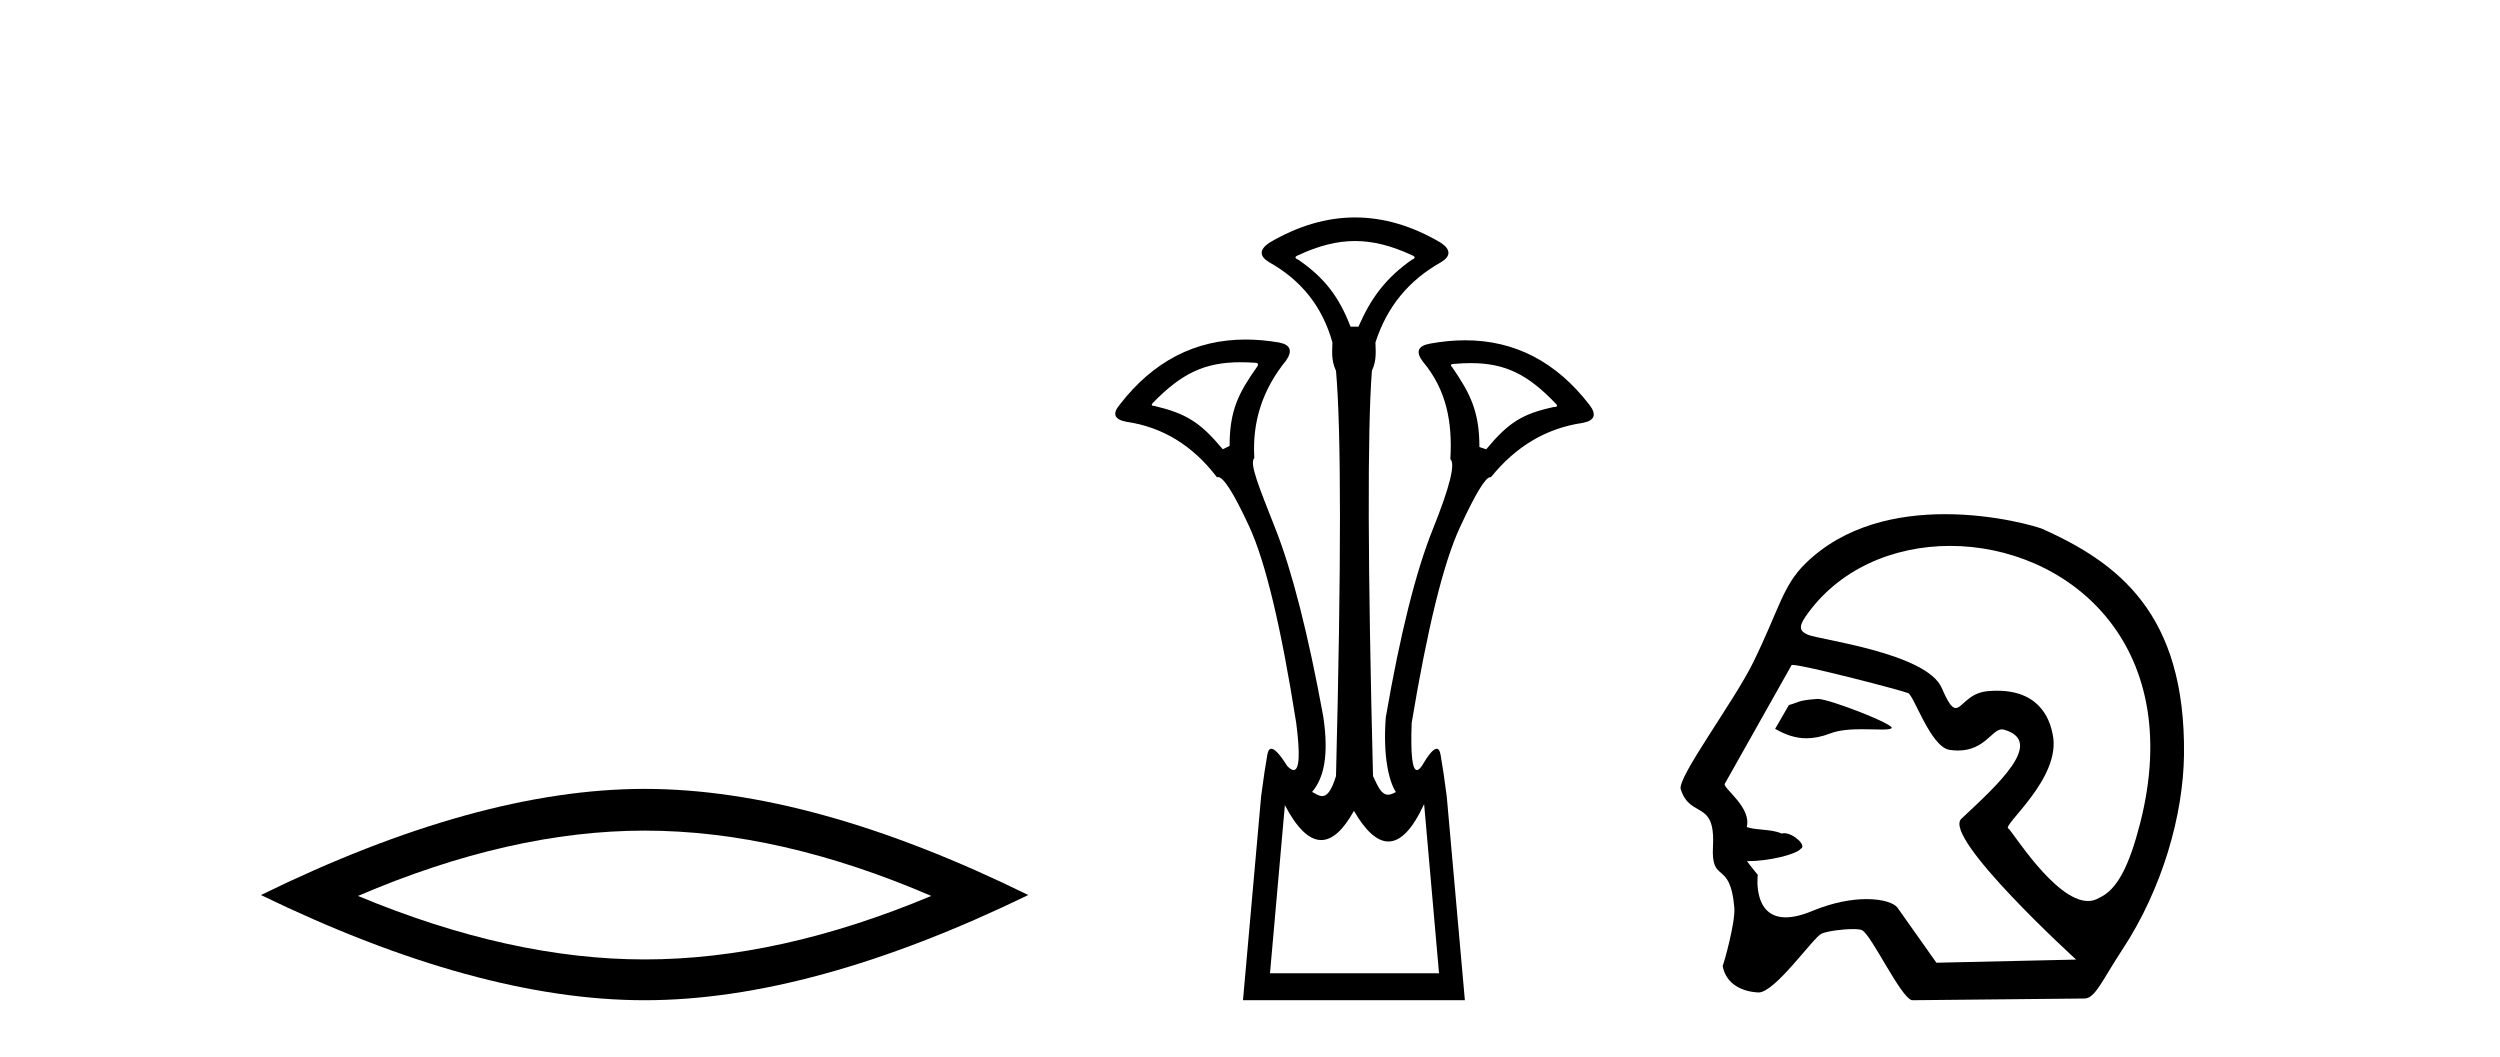 <?xml version='1.0' encoding='UTF-8' standalone='yes'?><svg xmlns='http://www.w3.org/2000/svg' xmlns:xlink='http://www.w3.org/1999/xlink' width='97.0' height='41.0' ><path d='M 25.011 32.228 Q 30.254 32.228 36.132 34.762 Q 30.254 37.226 25.011 37.226 Q 19.802 37.226 13.89 34.762 Q 19.802 32.228 25.011 32.228 ZM 25.011 30.609 Q 18.535 30.609 10.124 34.727 Q 18.535 38.809 25.011 38.809 Q 31.486 38.809 39.897 34.727 Q 31.521 30.609 25.011 30.609 Z' style='fill:#000000;stroke:none' /><path d='M 52.577 9.352 C 53.283 9.352 53.989 9.535 54.78 9.901 C 54.926 9.96 54.926 10.019 54.78 10.077 C 53.784 10.78 53.206 11.533 52.708 12.675 L 52.401 12.675 C 51.962 11.533 51.399 10.78 50.374 10.077 C 50.227 10.019 50.227 9.96 50.374 9.901 C 51.164 9.535 51.871 9.352 52.577 9.352 ZM 48.135 14.055 C 48.307 14.055 48.486 14.061 48.674 14.074 C 48.821 14.074 48.85 14.133 48.762 14.25 C 48.059 15.245 47.708 15.924 47.708 17.301 L 47.444 17.432 C 46.566 16.378 46.019 16.043 44.789 15.75 C 44.672 15.75 44.657 15.706 44.745 15.618 C 45.841 14.496 46.732 14.055 48.135 14.055 ZM 57.065 14.089 C 58.417 14.089 59.293 14.539 60.364 15.662 C 60.452 15.75 60.423 15.794 60.277 15.794 C 59.076 16.057 58.543 16.378 57.665 17.432 L 57.401 17.345 C 57.401 15.968 57.05 15.275 56.347 14.25 C 56.259 14.162 56.289 14.118 56.435 14.118 C 56.657 14.099 56.866 14.089 57.065 14.089 ZM 55.256 31.197 L 55.834 37.762 L 49.276 37.762 L 49.853 31.241 C 50.327 32.143 50.797 32.594 51.263 32.594 C 51.69 32.594 52.113 32.216 52.533 31.461 C 52.992 32.254 53.438 32.65 53.87 32.65 C 54.348 32.65 54.81 32.166 55.256 31.197 ZM 52.577 8.437 C 51.464 8.437 50.351 8.766 49.239 9.425 C 48.858 9.689 48.858 9.938 49.239 10.172 C 50.498 10.875 51.318 11.914 51.698 13.29 C 51.698 13.583 51.632 13.949 51.837 14.388 C 52.042 16.702 52.042 21.943 51.837 30.113 C 51.648 30.721 51.476 30.888 51.301 30.888 C 51.174 30.888 51.045 30.798 50.908 30.728 C 51.357 30.198 51.574 29.337 51.34 27.785 C 50.754 24.593 50.14 22.177 49.495 20.538 C 48.851 18.898 48.463 17.975 48.668 17.77 C 48.58 16.365 48.99 15.106 49.897 13.993 C 50.161 13.612 50.073 13.378 49.634 13.29 C 49.184 13.213 48.75 13.174 48.33 13.174 C 46.373 13.174 44.743 14.018 43.441 15.706 C 43.148 16.057 43.236 16.277 43.704 16.365 C 45.11 16.57 46.281 17.287 47.218 18.517 C 47.231 18.512 47.244 18.509 47.258 18.509 C 47.474 18.509 47.879 19.149 48.47 20.428 C 49.099 21.789 49.707 24.329 50.293 28.048 C 50.451 29.268 50.417 29.878 50.192 29.878 C 50.125 29.878 50.042 29.824 49.941 29.717 C 49.664 29.273 49.46 29.052 49.328 29.052 C 49.251 29.052 49.2 29.127 49.173 29.278 C 49.099 29.688 49.019 30.23 48.931 30.903 L 48.228 38.809 L 56.837 38.809 L 56.134 30.903 C 56.047 30.23 55.966 29.688 55.893 29.278 C 55.866 29.127 55.816 29.052 55.743 29.052 C 55.619 29.052 55.427 29.273 55.168 29.717 C 55.095 29.824 55.031 29.878 54.977 29.878 C 54.796 29.878 54.728 29.268 54.773 28.048 C 55.388 24.359 56.01 21.833 56.64 20.472 C 57.243 19.166 57.638 18.513 57.825 18.513 C 57.833 18.513 57.84 18.515 57.847 18.517 C 58.814 17.317 60 16.614 61.405 16.409 C 61.874 16.321 61.962 16.087 61.669 15.706 C 60.382 14.038 58.775 13.203 56.847 13.203 C 56.407 13.203 55.95 13.247 55.476 13.334 C 55.007 13.422 54.919 13.656 55.212 14.037 C 56.12 15.12 56.361 16.379 56.273 17.814 C 56.478 17.99 56.251 18.898 55.592 20.538 C 54.933 22.177 54.326 24.608 53.769 27.829 C 53.652 29.351 53.894 30.318 54.158 30.728 C 54.04 30.801 53.942 30.834 53.858 30.834 C 53.581 30.834 53.455 30.486 53.273 30.113 C 53.068 21.943 53.053 16.702 53.229 14.388 C 53.434 13.949 53.367 13.583 53.367 13.29 C 53.807 11.914 54.656 10.875 55.915 10.172 C 56.295 9.938 56.295 9.689 55.915 9.425 C 54.802 8.766 53.689 8.437 52.577 8.437 Z' style='fill:#000000;stroke:none' /><path d='M 70.534 27.118 C 70.528 27.118 70.522 27.118 70.517 27.119 C 69.734 27.172 69.82 27.249 69.411 27.353 L 68.875 28.279 C 69.281 28.513 69.668 28.645 70.092 28.645 C 70.378 28.645 70.68 28.585 71.017 28.456 C 71.366 28.321 71.824 28.294 72.246 28.294 C 72.53 28.294 72.798 28.306 73.005 28.306 C 73.198 28.306 73.339 28.296 73.393 28.255 C 73.564 28.127 70.987 27.118 70.534 27.118 ZM 75.665 21.181 C 80.131 21.181 84.847 24.886 83.034 31.956 C 82.619 33.568 82.157 34.53 81.435 34.842 C 81.302 34.923 81.16 34.959 81.013 34.959 C 79.729 34.959 78.033 32.182 77.931 32.153 C 77.614 32.062 80.011 30.203 79.643 28.486 C 79.564 28.118 79.289 26.8 77.485 26.8 C 77.373 26.8 77.255 26.806 77.13 26.816 C 76.366 26.882 76.132 27.472 75.882 27.472 C 75.74 27.472 75.593 27.281 75.341 26.695 C 74.758 25.341 70.588 24.818 70.157 24.632 C 69.892 24.518 69.737 24.387 70.049 23.932 C 71.316 22.085 73.46 21.181 75.665 21.181 ZM 69.55 25.799 C 70.007 25.799 73.85 26.805 74.031 26.891 C 74.246 26.941 74.904 28.985 75.643 29.095 C 75.76 29.112 75.869 29.12 75.971 29.12 C 77.007 29.12 77.285 28.299 77.673 28.299 C 77.698 28.299 77.724 28.303 77.75 28.31 C 79.389 28.772 77.46 30.492 76.101 31.768 C 75.341 32.481 80.553 37.232 80.553 37.232 L 75.133 37.354 L 73.623 35.219 C 73.497 35.042 73.062 34.885 72.422 34.885 C 71.856 34.885 71.13 35.008 70.317 35.345 C 69.896 35.52 69.558 35.593 69.286 35.593 C 67.986 35.593 68.202 33.944 68.202 33.944 C 68.027 33.736 67.889 33.56 67.782 33.411 L 67.782 33.411 C 67.803 33.411 67.824 33.412 67.845 33.412 C 68.595 33.412 69.682 33.163 69.871 32.931 C 70.116 32.81 69.579 32.328 69.229 32.328 C 69.195 32.328 69.163 32.333 69.133 32.343 C 68.712 32.155 68.196 32.229 67.773 32.09 C 67.974 31.333 66.846 30.577 66.919 30.415 L 69.515 25.803 C 69.522 25.8 69.534 25.799 69.55 25.799 ZM 75.467 19.95 C 73.667 19.95 71.581 20.36 70.045 21.87 C 69.162 22.739 69.038 23.631 68.023 25.703 C 67.29 27.202 65.068 30.172 65.212 30.622 C 65.585 31.786 66.563 30.998 66.463 32.836 C 66.382 34.335 67.135 33.324 67.292 35.219 C 67.338 35.775 66.898 37.352 66.838 37.482 C 66.98 38.221 67.646 38.48 68.219 38.507 C 68.223 38.508 68.228 38.508 68.232 38.508 C 68.879 38.508 70.356 36.367 70.677 36.226 C 70.907 36.125 71.496 36.049 71.892 36.049 C 72.057 36.049 72.189 36.062 72.247 36.092 C 72.621 36.283 73.737 38.696 74.184 38.809 L 80.88 38.742 C 81.294 38.738 81.558 38.044 82.351 36.838 C 83.914 34.462 84.711 31.597 84.739 29.29 C 84.807 23.785 82.158 21.83 79.252 20.525 C 79.074 20.445 77.443 19.95 75.467 19.95 Z' style='fill:#000000;stroke:none' /></svg>